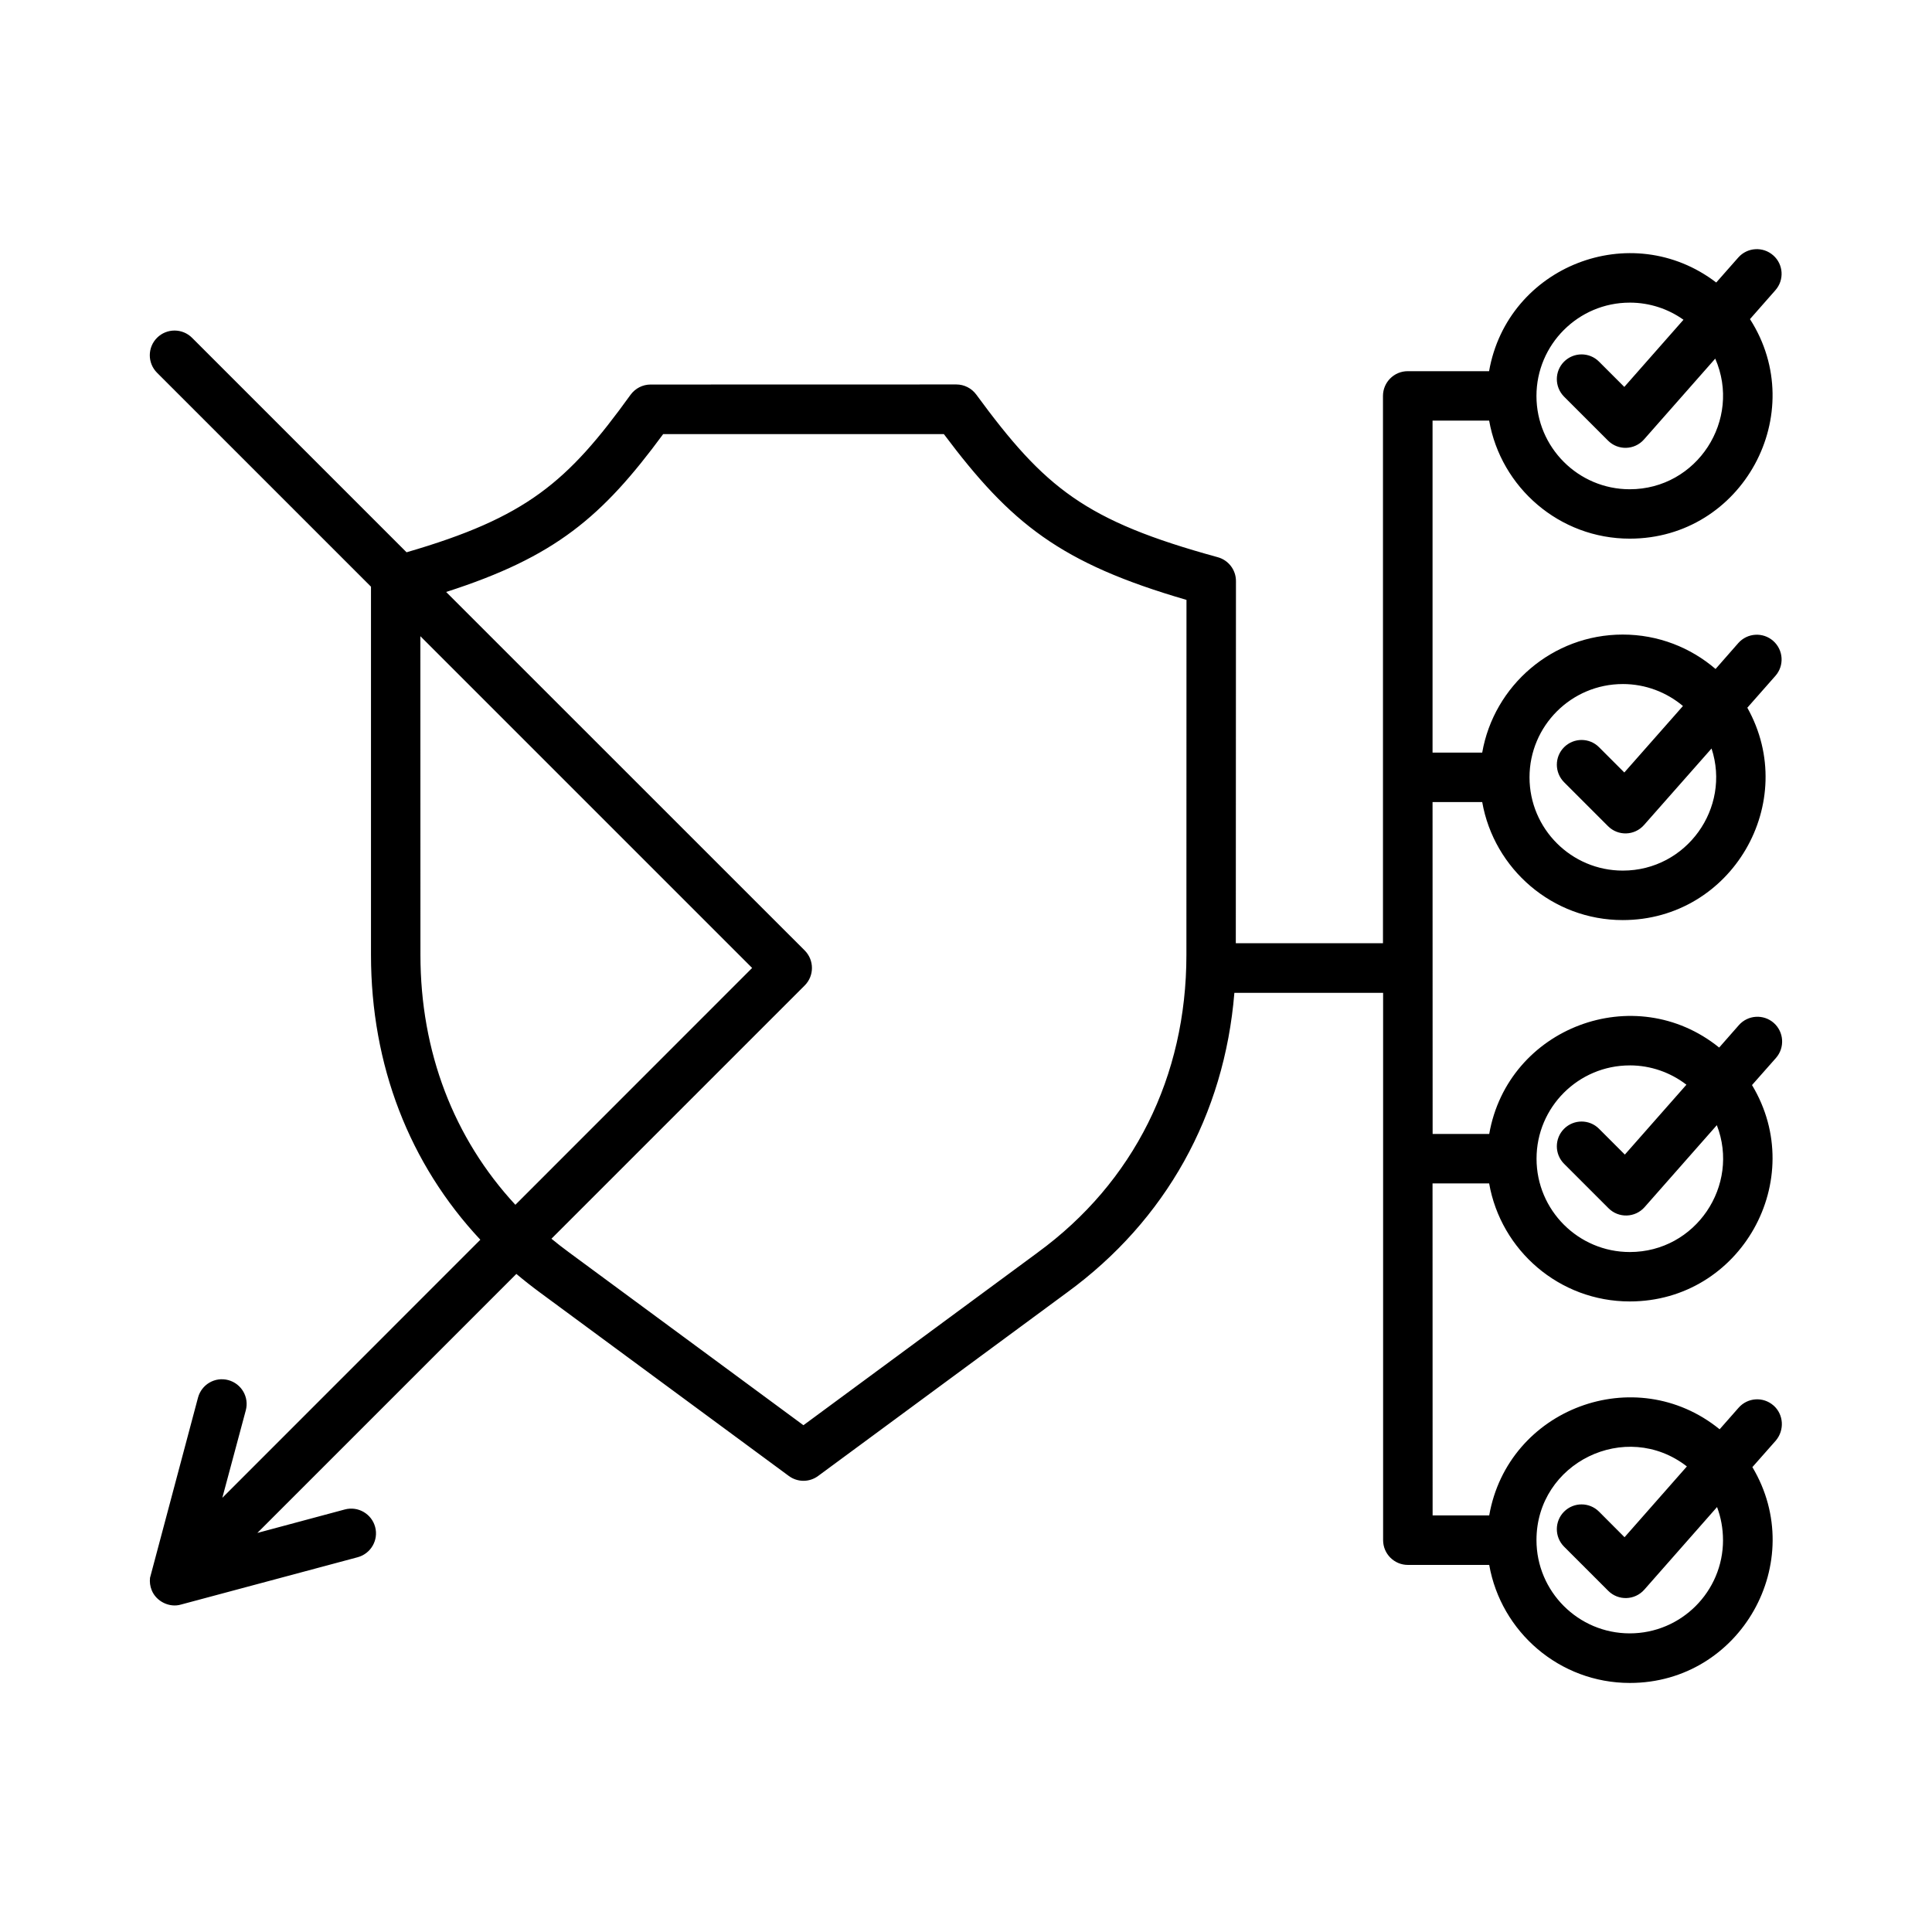 <?xml version="1.0" encoding="UTF-8"?>
<svg width="512pt" height="512pt" version="1.1" viewBox="0 0 512 512" xmlns="http://www.w3.org/2000/svg">
 <path d="m456.62 408.14c0 13.641-11.082 24.719-24.719 24.719-13.641 0-24.719-11.082-24.719-24.719 0-20.52 23.68-32.078 39.859-19.52l-16.52 18.762-6.762-6.781c-2.559-2.559-6.699-2.559-9.262 0-2.559 2.559-2.559 6.719 0 9.281l11.699 11.699c2.68 2.68 7.039 2.539 9.559-0.301l19.281-21.898c1.02 2.719 1.578 5.68 1.578 8.762zm-181.6-76.223-62.102 45.781-62.121-45.801c-1.602-1.18-3.16-2.379-4.66-3.621l67.117-67.117c2.559-2.559 2.559-6.699 0-9.281l-95.023-95c28.961-9.301 41.359-19.898 57.52-41.84h74.379c17.781 23.719 30.82 34.199 64.301 43.941l-0.02 94.078c0 32.301-13.98 60.297-39.398 78.859zm-163.6-78.859c0 25.641 8.82 48.582 25.16 66.223l62.742-62.762-87.922-87.922zm320.48-172.86c5.301 0 10.219 1.68 14.238 4.539l-15.68 17.801-6.699-6.699c-2.539-2.559-6.699-2.559-9.262 0-2.559 2.559-2.559 6.699 0 9.281l11.641 11.641c2.68 2.68 7.039 2.539 9.539-0.301l18.879-21.422c7.078 16.219-4.801 34.621-22.66 34.621-13.641 0-24.719-11.102-24.719-24.719 0-13.641 11.102-24.738 24.719-24.738zm-1.84 101.08c6.059 0 11.621 2.199 15.941 5.82l-15.539 17.621-6.699-6.699c-2.539-2.559-6.699-2.559-9.262 0-2.559 2.559-2.559 6.699 0 9.281l11.641 11.641c2.68 2.68 7.039 2.539 9.539-0.301l17.898-20.281c5.18 15.781-6.621 32.359-23.52 32.359-13.641 0-24.719-11.082-24.719-24.719 0-13.641 11.082-24.719 24.719-24.719zm1.84 101.06c5.641 0 10.859 1.922 15.02 5.121l-16.32 18.52-6.84-6.84c-2.539-2.559-6.699-2.559-9.262 0-2.559 2.559-2.559 6.719 0 9.281l11.781 11.781c2.68 2.68 7.059 2.539 9.559-0.301l19.141-21.719c6.199 16-5.602 33.621-23.059 33.621-13.641 0-24.719-11.082-24.719-24.719-0.02-13.66 11.082-24.738 24.699-24.738zm38.102 90.137c-2.719-2.398-6.859-2.141-9.262 0.602l-5.019 5.699c-22.359-18.16-56.102-5.5-61.062 22.82h-15l-0.02-87.98h15c3.121 17.762 18.621 31.281 37.262 31.281 29.48 0 47.48-32.32 32.398-57.34l6.359-7.199c2.379-2.719 2.121-6.859-0.578-9.262-2.719-2.398-6.859-2.141-9.262 0.578l-5.219 5.941c-22.359-18.059-56.004-5.34-60.938 22.898h-15l-0.02-87.961h13.16c3.121 17.738 18.621 31.281 37.238 31.281 28.941 0 47.039-31.262 33.02-56.277l7.441-8.441c2.398-2.719 2.141-6.859-0.578-9.262-2.719-2.398-6.859-2.141-9.262 0.578l-6.019 6.859c-6.621-5.68-15.199-9.121-24.602-9.121-18.621 0-34.141 13.539-37.238 31.281h-13.16v-87.98h15c3.121 17.738 18.621 31.281 37.262 31.281 29.898 0 47.879-33.18 31.859-58.18l6.738-7.66c2.398-2.719 2.141-6.859-0.578-9.238-2.719-2.398-6.859-2.141-9.262 0.578l-5.84 6.621c-22.539-17.219-55.32-4.32-60.199 23.5h-21.559c-3.621 0-6.559 2.941-6.559 6.559v145.04h-39l0.039-95.98c0-2.961-1.98-5.539-4.82-6.32-35.16-9.641-45.781-18.281-64-43.102-1.238-1.68-3.199-2.68-5.281-2.68l-81.02 0.02c-2.121 0-4.078 1.02-5.32 2.719-16.699 23.16-27.578 32.5-59.359 41.738l-56.844-56.844c-2.559-2.559-6.719-2.559-9.281 0-2.559 2.559-2.559 6.699 0 9.262l56.699 56.699v97.562c0 29.262 10.18 55.418 28.98 75.5l-68.379 68.398 6.219-23.18c0.941-3.5-1.141-7.078-4.641-8.02-3.5-0.941-7.078 1.141-8.02 4.641l-12.719 47.762c-0.121 1.121 0.02 2.219 0.441 3.262 1.199 3.019 4.738 4.719 7.762 3.82l46.82-12.539c3.5-0.941 5.578-4.539 4.641-8.02-0.941-3.5-4.539-5.578-8.039-4.641l-23.18 6.219 68.641-68.641c2 1.68 4.078 3.32 6.219 4.898l65.98 48.641c2.32 1.719 5.461 1.719 7.781 0l65.961-48.621c26.199-19.121 41.699-47.059 44.34-79.402h39.418v145.04c0 3.621 2.941 6.559 6.559 6.559h21.559c3.121 17.738 18.621 31.281 37.262 31.281 29.379 0 47.441-32.141 32.48-57.199l6.199-7.019c2.359-2.781 2.102-6.941-0.602-9.32z" fill-rule="evenodd"/>
</svg>

